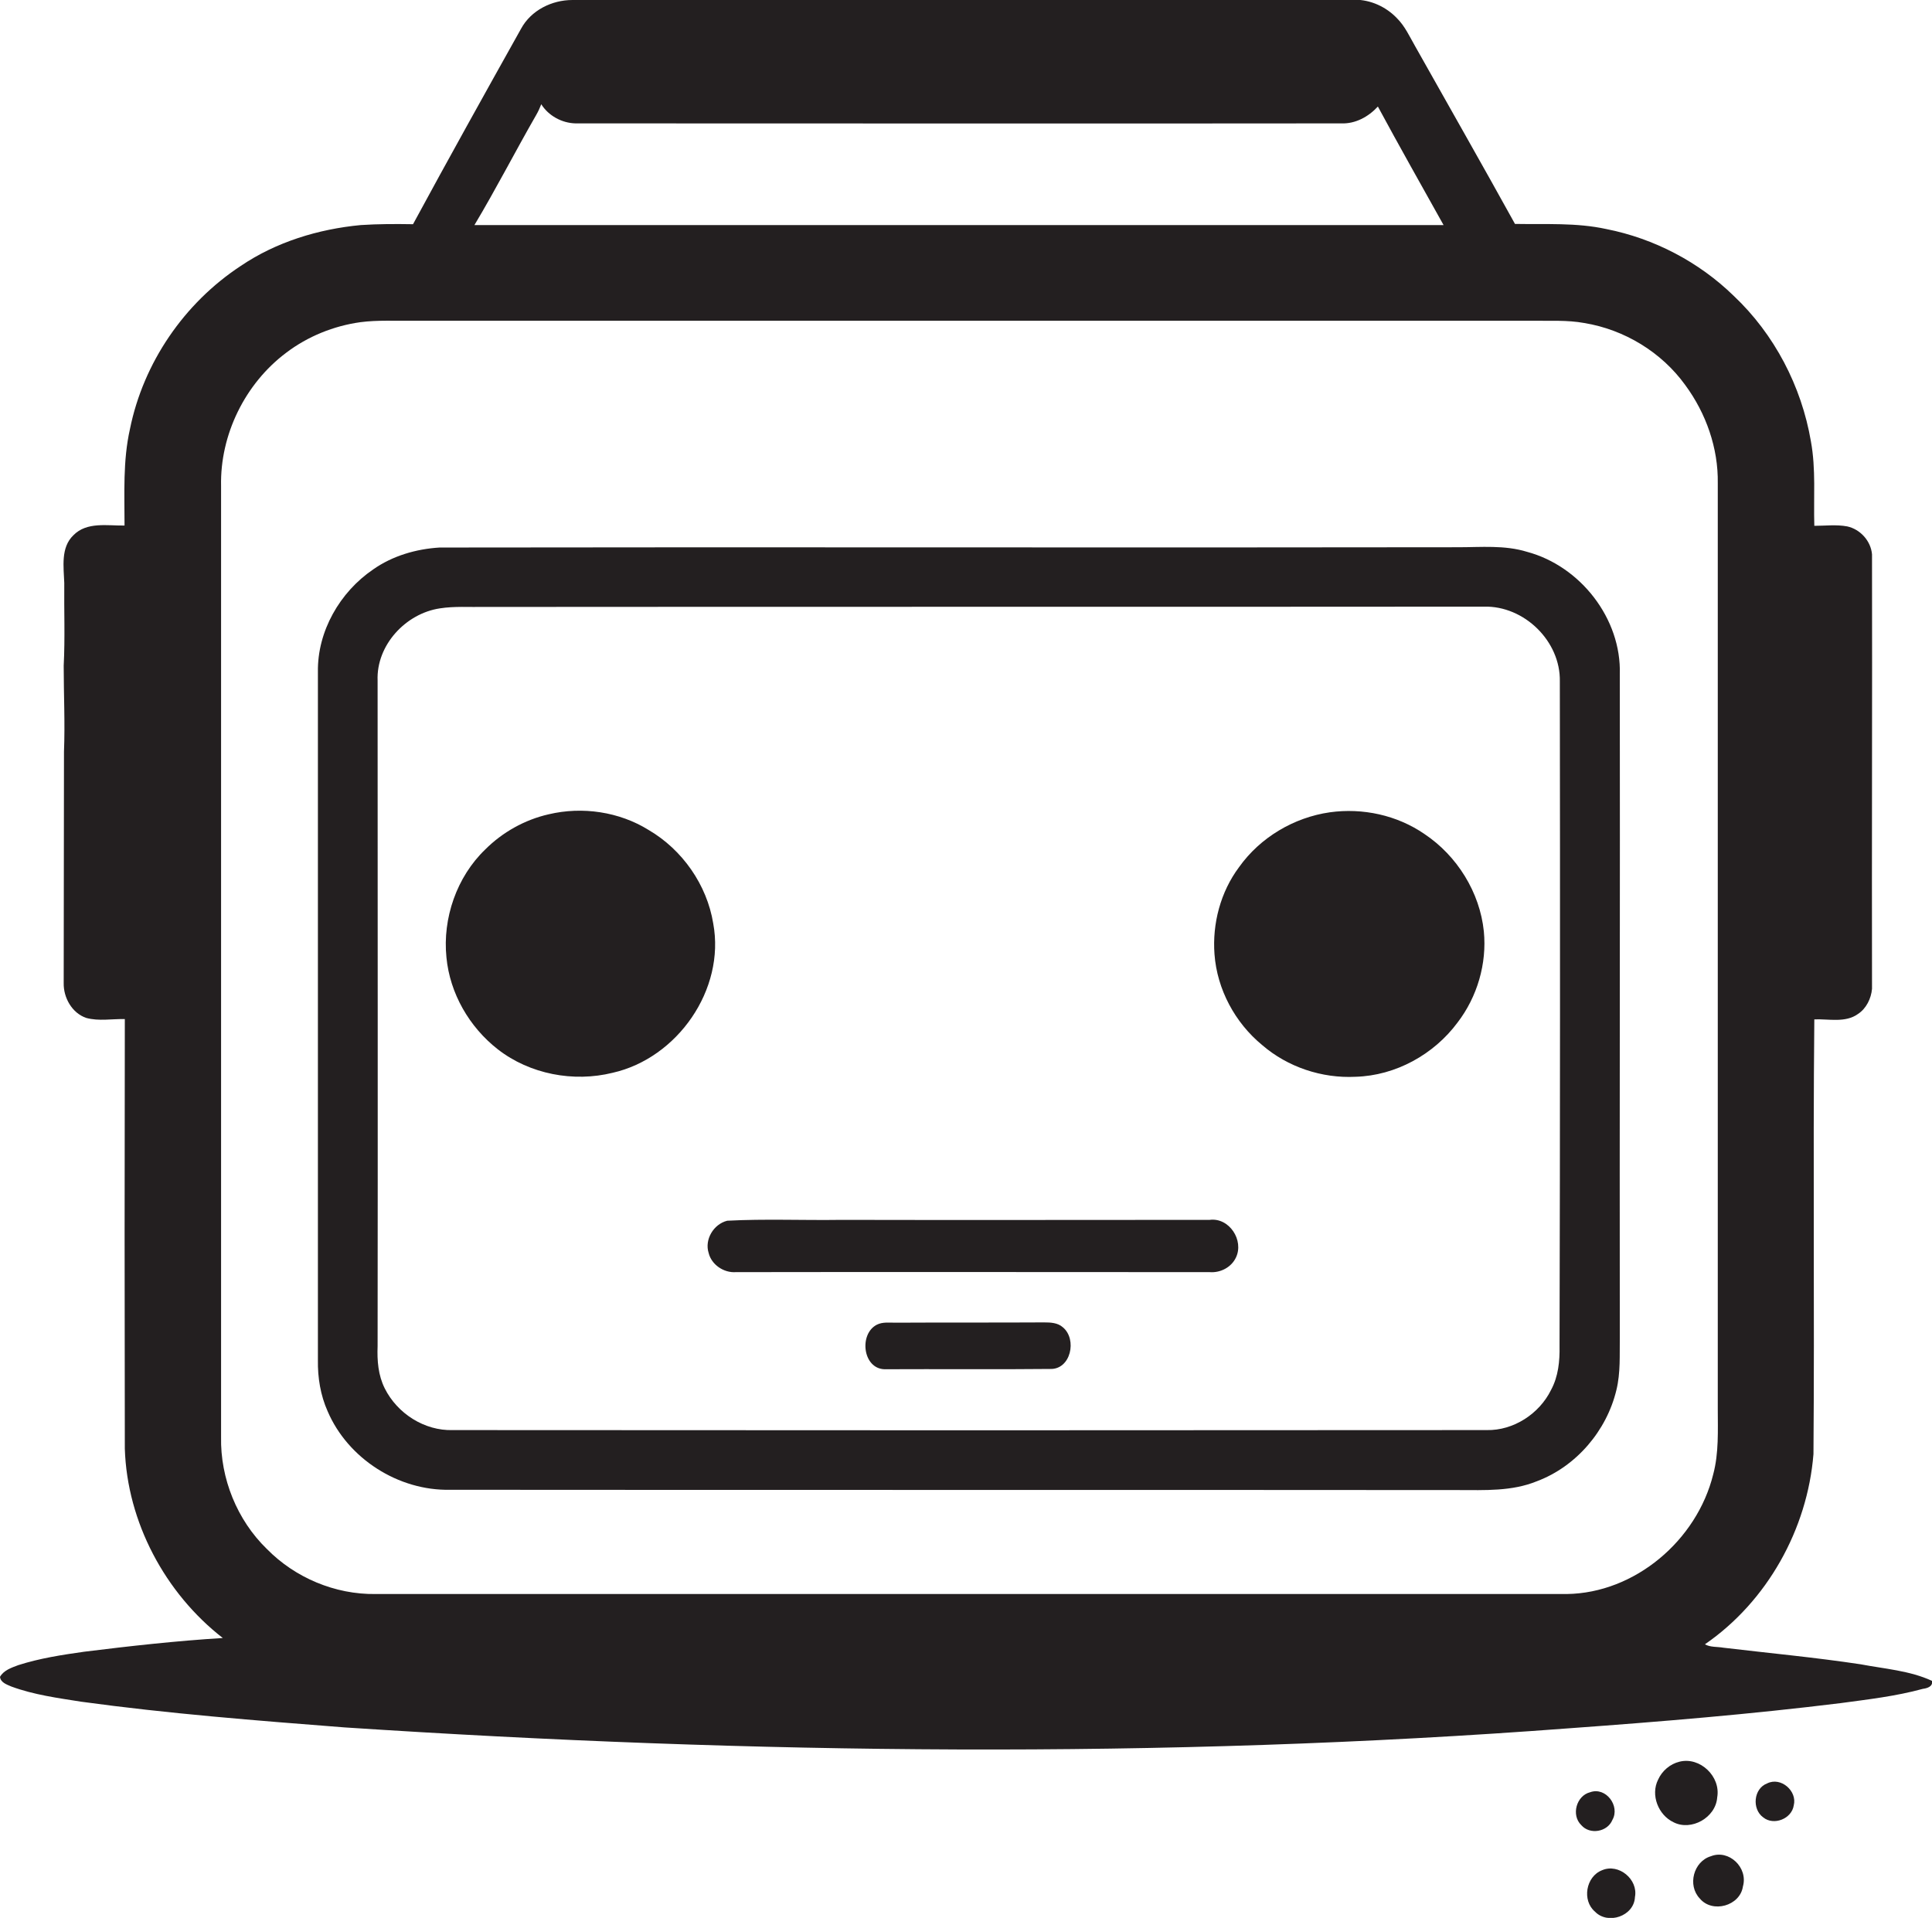 <?xml version="1.0" encoding="utf-8"?>
<!-- Generator: Adobe Illustrator 19.2.0, SVG Export Plug-In . SVG Version: 6.00 Build 0)  -->
<svg version="1.1" id="Layer_1" xmlns="http://www.w3.org/2000/svg" xmlns:xlink="http://www.w3.org/1999/xlink" x="0px" y="0px"
	 viewBox="0 0 676.4 671.5" enable-background="new 0 0 676.4 671.5" xml:space="preserve">
<g>
	<path fill="#231F20" d="M534.6,193.2c-7.8-2.4-16-1.6-24.1-1.6c-118.9,0.2-237.8-0.1-356.6,0.1c-8.2,0.5-16.5,2.9-23.3,7.7
		c-11.6,7.9-19.5,21.6-19.3,35.8c0,80.4,0,160.7,0,241c-0.1,6.1,0.9,12.3,3.4,17.9c7.1,16.6,24.8,27.9,42.9,27.5
		c117.6,0.1,235.3,0,352.9,0.1c9.3,0,18.8,0.5,27.6-3.1c13.8-5.2,24.4-17.7,27.8-31.9c1.5-6.1,1.1-12.3,1.2-18.5
		c-0.1-77.4,0.1-154.7,0-232.1C567.7,216.6,553.3,198.2,534.6,193.2z M543,486.7c-4.1,8.3-13.1,14.2-22.5,14
		c-120.7,0.1-241.3,0.1-362,0c-9.9,0.3-19.4-5.8-23.8-14.6c-2.3-4.6-2.7-9.7-2.5-14.8c0.1-77.7,0-155.3,0-233
		c-0.5-12.4,9.8-23.5,21.8-25.3c5.1-0.8,10.3-0.4,15.5-0.5c116.7-0.1,233.3,0,350-0.1c14.1-0.4,26.9,12.1,26.6,26.2
		c0.1,77.6,0.1,155.1-0.1,232.7C546.1,476.5,545.6,481.9,543,486.7z"/>
	<path fill="#231F20" d="M249.7,323.3c-2.2-13.5-10.8-25.8-22.6-32.7c-10.3-6.4-23.2-8.3-35-5.5c-8.4,1.9-16.2,6.3-22.2,12.3
		c-10,9.6-15,24.1-13.6,37.8c1.2,12.6,8,24.4,18,32.2c11.2,8.7,26.5,11.6,40.2,8.2C237.1,370.5,254,346.5,249.7,323.3z"/>
	<path fill="#231F20" d="M498.7,292c-9.6-6.6-21.6-9.2-33.1-7.6c-12.6,1.8-24.4,8.8-31.8,19.2c-6.5,8.7-9.4,19.8-8.6,30.5
		c0.9,12.3,7.2,24,16.7,31.8c8.9,7.7,20.9,11.7,32.7,11.1c14-0.4,27.4-7.8,35.7-19c6.9-9,10.3-20.6,9.2-31.9
		C518.1,312.4,510.1,299.6,498.7,292z"/>
	<path fill="#231F20" d="M423.5,427.1c-43,0-86,0.1-129,0c-13.3,0.2-26.7-0.4-39.9,0.3c-4.8,1.2-8,6.6-6.5,11.3c1,4.1,5.3,7,9.5,6.7
		c55.3-0.1,110.6,0,165.9,0c3.8,0.3,7.6-1.7,9.2-5.1C435.6,434.3,430.4,426.2,423.5,427.1z"/>
	<path fill="#231F20" d="M372.1,464.7c-1.8-1.6-4.3-1.7-6.6-1.7c-17.3,0.1-34.7,0-52,0.1c-2.2,0-4.5-0.3-6.5,0.7
		c-6.3,3.2-5,15.3,2.6,15.6c19.3-0.1,38.7,0.1,58-0.1C374.9,479.6,377.2,468.9,372.1,464.7z"/>
	<path fill="#231F20" d="M601.2,629.3c1.3-7.3-6-14.3-13.2-12.5c-3.3,0.8-6.1,3.2-7.5,6.3c-2.7,5.4,0.1,12.4,5.4,14.9
		C592.1,641.2,600.7,636.4,601.2,629.3z"/>
	<path fill="#231F20" d="M618.7,624.4c-4.8,1.8-5.4,9-1.4,11.9c3.7,3,10,0.5,10.7-4.2C629.3,627.1,623.5,622,618.7,624.4z"/>
	<path fill="#231F20" d="M564.5,637.2c2.8-4.9-2.3-11.7-7.8-9.7c-4.8,1.2-6.7,8-3.1,11.5C556.6,642.5,562.8,641.4,564.5,637.2z"/>
	<path fill="#231F20" d="M599,649.9c-6.1,1.8-8.3,10.2-3.9,14.8c4.4,5.3,14.1,2.6,15.1-4.2C612.1,653.9,605.3,647.4,599,649.9z"/>
	<path fill="#231F20" d="M560.9,654.8c-5.7,2.2-7.1,10.6-2.5,14.5c4.5,4.7,13.7,1.6,14-5.1C573.6,658,566.7,652.3,560.9,654.8z"/>
	<path fill="#231F20" d="M676.4,588.5c-7.8-3.6-16.6-4.2-25-5.8c-15.9-2.4-32-3.9-48-5.8c-2.2-0.4-4.6-0.1-6.5-1.2
		c21.8-15,35.9-40.3,38-66.6c0.4-50.7-0.2-101.5,0.3-152.2c5-0.2,10.9,1.3,15.3-1.9c2.9-1.9,4.6-5.4,4.9-8.8
		c-0.1-50.7,0.1-101.4,0-152.1c-0.4-4.7-4.1-8.8-8.7-9.8c-3.8-0.7-7.7-0.2-11.5-0.2c-0.3-9.9,0.6-19.8-1.2-29.6
		c-3.3-19.3-12.8-37.5-27-50.9c-12.2-11.9-27.9-20.1-44.6-23.4c-10.5-2.3-21.3-1.6-32-1.8c-11.5-20.8-23.3-41.5-35-62.3
		c-1.9-3.3-3.5-6.9-6.3-9.7c-3.8-4-9.2-6.5-14.8-6.5c-91.3,0.1-182.6,0-273.9,0.1c-7.2,0-14.5,3.6-18,10.1
		c-12.7,22.7-25.4,45.5-37.8,68.4c-6.1-0.1-12.2-0.1-18.3,0.3c-14.8,1.4-29.6,5.9-42,14.3c-19.8,13-34.1,33.9-38.8,57.1
		c-2.5,11.1-1.9,22.5-1.9,33.8c-6,0.1-13.2-1.4-17.9,3.4c-4.5,4.3-3.4,11.1-3.2,16.7c-0.1,9.6,0.3,19.3-0.2,29c0,10,0.5,20,0.1,30.1
		c0,27-0.1,54-0.1,81c-0.1,5.1,2.9,10.5,7.9,12.2c4.4,1.2,9,0.3,13.5,0.4c-0.1,50.1-0.1,100.2,0,150.4c0.8,25.7,14.1,50.6,34.3,66.3
		c-16.2,1-32.4,2.8-48.5,4.8c-7.8,1.1-15.6,2.3-23.1,4.7c-2.4,0.9-5.1,1.8-6.4,4.1c0.2,2,2.4,2.7,4,3.4c7.9,2.9,16.2,4,24.4,5.3
		c30.6,4.2,61.4,6.6,92.2,9c142.8,9.4,286.2,11.1,428.9,0.3c31.7-2.3,63.3-4.9,94.9-8.8c9.6-1.3,19.3-2.4,28.8-5
		C674.7,591.1,676.8,590.5,676.4,588.5z M187.7,40.3c0.7-1.2,1.3-2.5,1.8-3.8c2.5,4,7.2,6.6,12,6.7c89.4,0,178.7,0.1,268.1,0
		c4.9,0.2,9.5-2.3,12.8-5.9c7.5,13.9,15.3,27.7,23,41.5c-113.1,0-226.2,0-339.3,0C173.7,66.1,180.4,53,187.7,40.3z M548.5,558.1
		c-139,0-278,0-417,0c-14.2,0.2-28.2-5.7-38.1-15.8c-10.4-10.1-16.3-24.7-16-39.2c0-111,0-222,0-332.9c-0.4-18,8.4-35.9,22.8-46.7
		c7.5-5.7,16.6-9.4,26-10.7c6.1-0.8,12.4-0.4,18.5-0.5c130.6,0,261.3,0,391.9,0c6,0.1,12.1-0.3,18.1,0.8c14,2.3,27,10.2,35.3,21.7
		c7.3,9.9,11.6,22.1,11.4,34.4c0,108,0,216,0,324c0,7.7,0.4,15.5-1.6,23C594.1,539.3,572.4,557.8,548.5,558.1z"/>
</g>
</svg>
